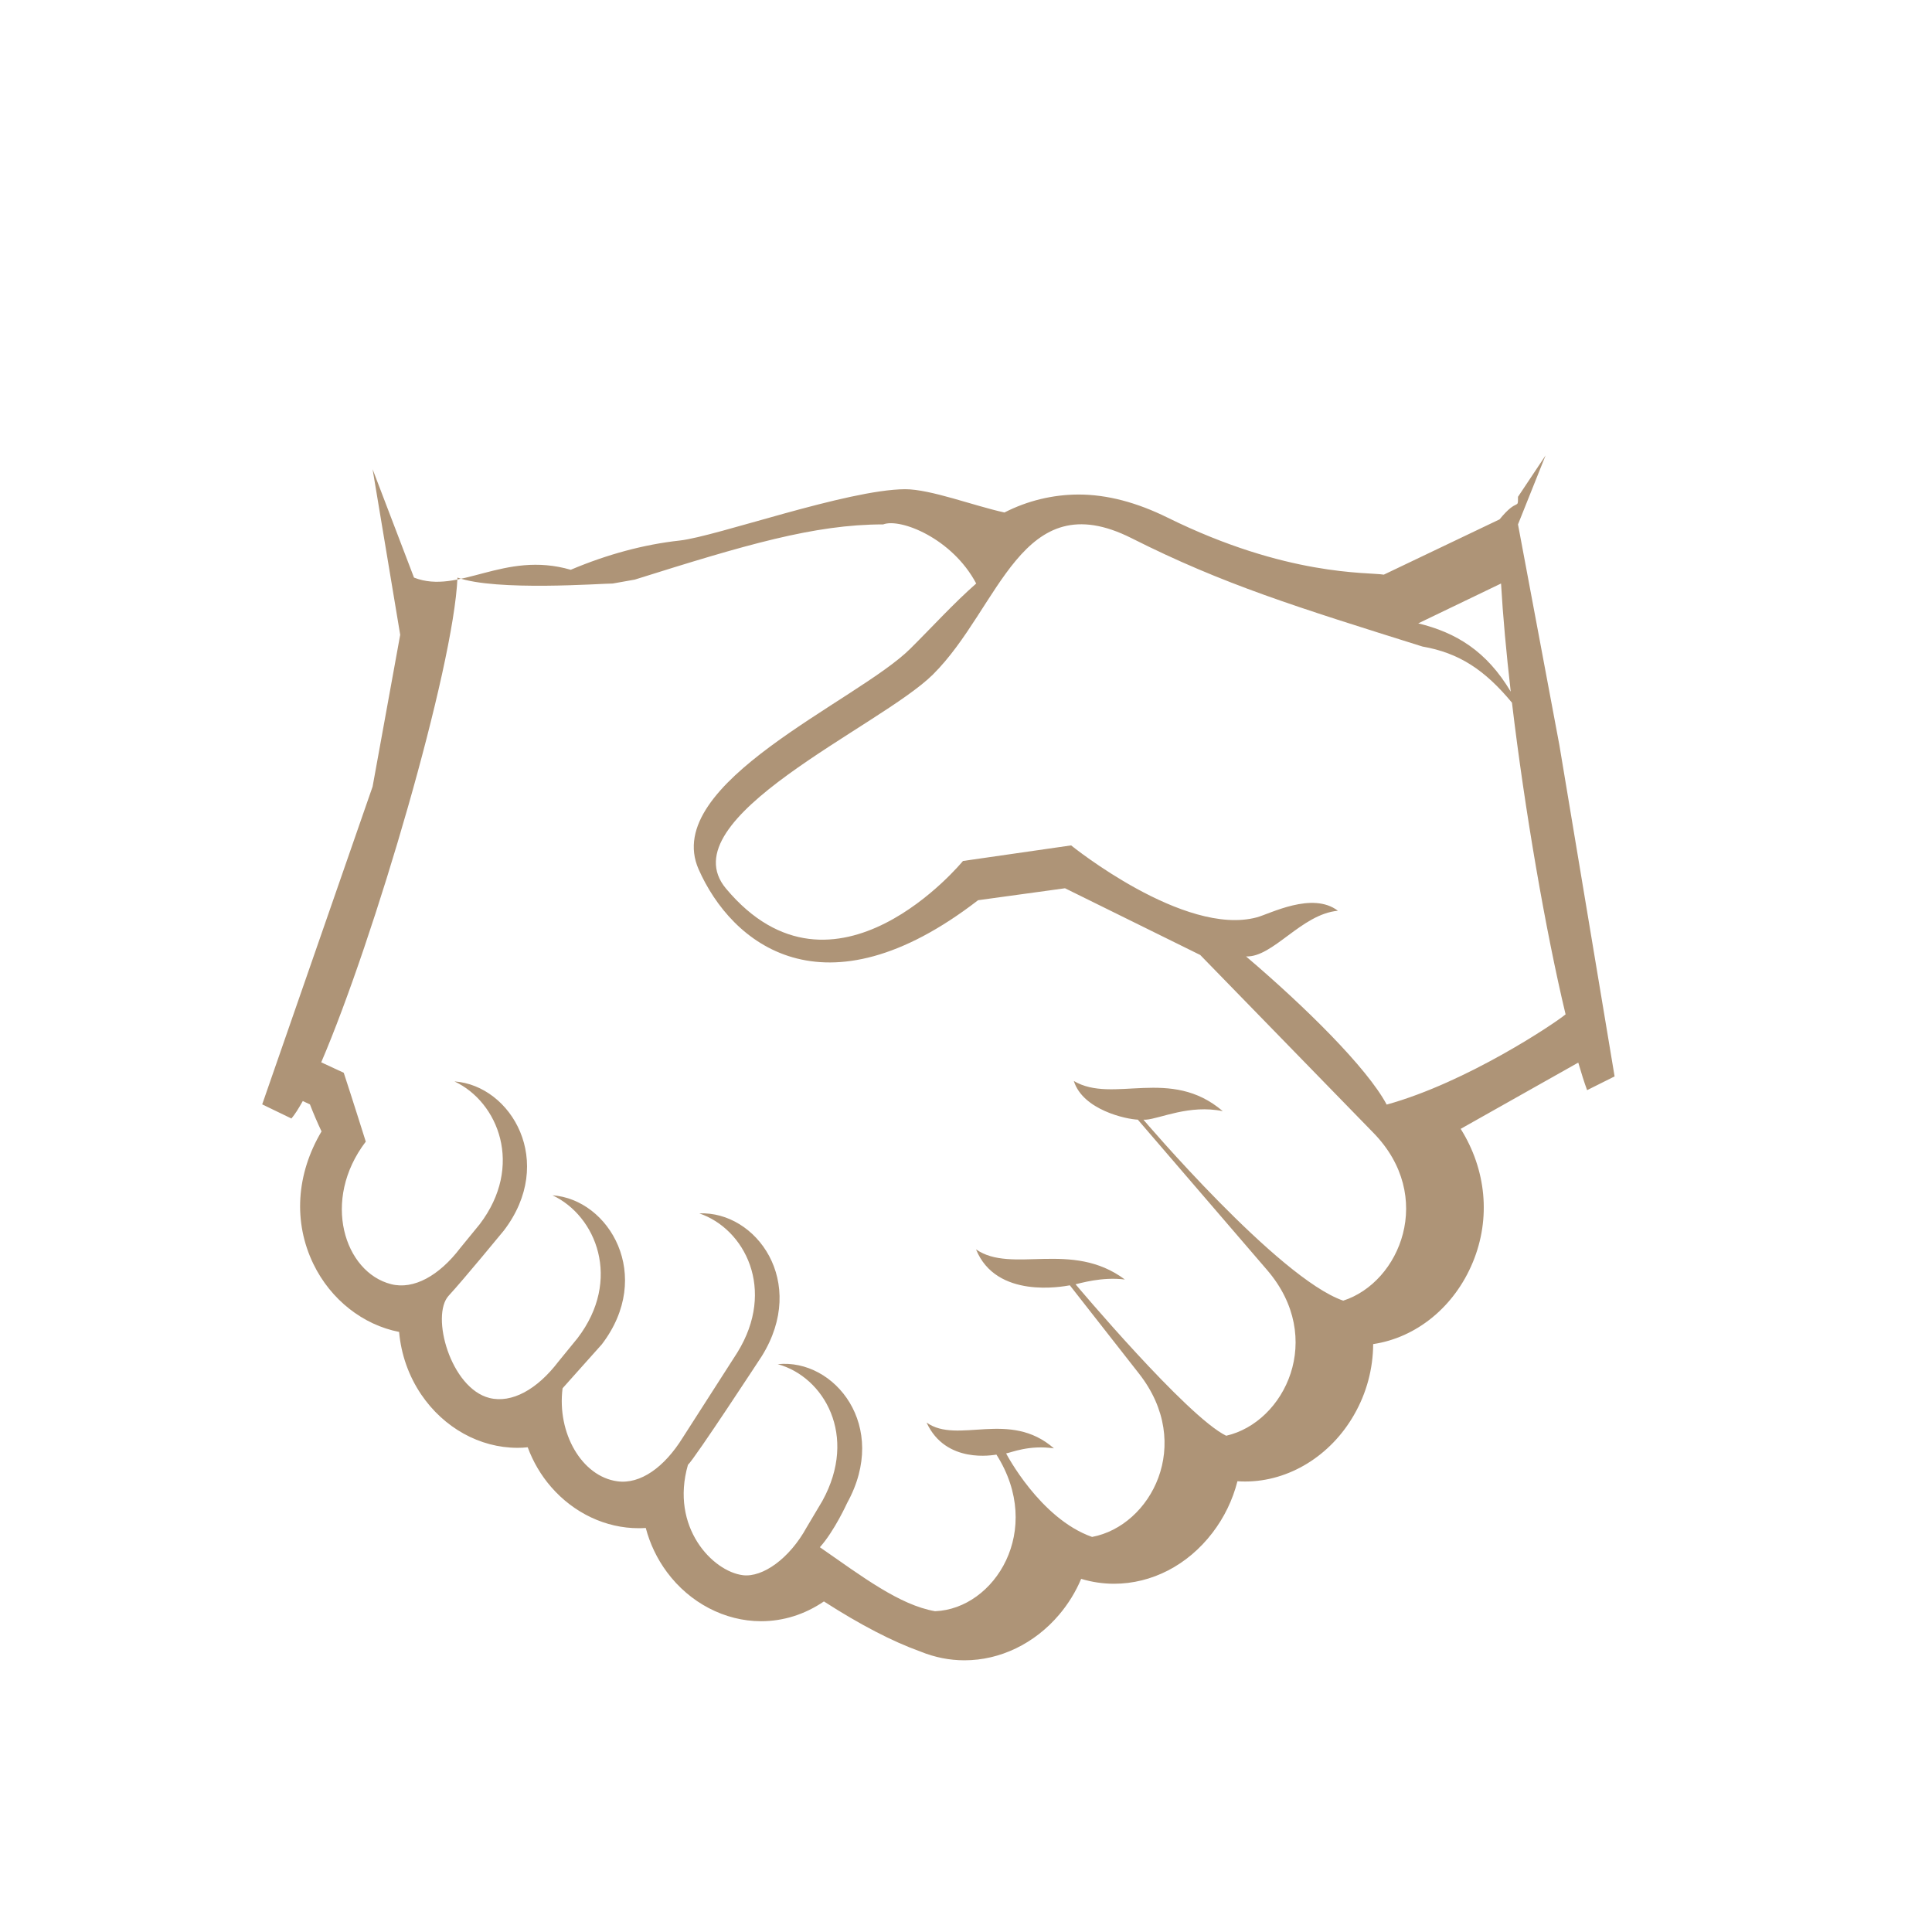 <?xml version="1.0" encoding="UTF-8"?> <svg xmlns="http://www.w3.org/2000/svg" width="280" height="280" viewBox="0 0 280 280" fill="none"> <path d="M220 72C220 74 220 72 217.328 75.271L200.554 83.282C198.205 82.897 186.554 83.575 169.177 75C164.771 72.826 160.466 71.671 156.332 71.671C152.59 71.676 148.904 72.568 145.574 74.274C141.186 73.324 134.864 70.892 131.167 70.9C122.802 70.944 103.784 77.756 98.516 78.338C93.362 78.902 88.055 80.32 82.714 82.577C73.005 79.751 66.519 86.261 60 83.71L54 68L58 92L54 114L38 160.054L42.236 162.102C42.722 161.533 43.277 160.658 43.881 159.573L44.918 160.054C45.425 161.367 45.986 162.675 46.598 163.974C42.923 170.161 42.486 177.13 45.421 183.189C47.937 188.374 52.622 192.014 57.842 193.033C58.126 196.262 59.211 199.386 61.04 202.094C64.321 206.937 69.536 209.829 75.001 209.829C75.495 209.829 75.989 209.807 76.479 209.75C77.258 211.854 78.4 213.814 79.883 215.512C83.182 219.305 87.802 221.479 92.553 221.479C92.903 221.479 93.244 221.471 93.59 221.444C94.194 223.737 95.222 225.907 96.657 227.84C99.96 232.303 105.057 234.959 110.298 234.959C113.553 234.959 116.664 233.961 119.407 232.093C124.709 235.497 129.321 237.89 133.411 239.36C135.463 240.196 137.598 240.624 139.777 240.624C144.931 240.624 149.931 238.218 153.501 234.009C154.827 232.443 155.903 230.693 156.691 228.821C158.233 229.287 159.835 229.526 161.446 229.529C166.924 229.529 172.117 226.847 175.709 222.157C177.415 219.935 178.65 217.388 179.34 214.672C179.716 214.698 180.088 214.711 180.46 214.711C186.791 214.711 192.85 210.997 196.258 205.016C198.045 201.905 198.993 198.384 199.01 194.796C205.266 193.864 210.774 189.415 213.456 182.927C216.099 176.535 215.381 169.482 211.693 163.602L228.734 153.999C229.171 155.496 229.6 156.874 230.016 157.994L234 156L226 108L220 76L224 66L220 72ZM217.542 84.568C217.814 89.302 218.308 94.652 218.947 100.239C215.447 94.359 211.028 91.677 205.542 90.343L217.542 84.568ZM194.67 188.501C185.272 185.267 165.712 162.272 165.712 162.272H166.097C168.087 162.132 172.388 160.037 177.214 161.039C169.636 154.529 161.302 160.037 155.627 156.664C156.944 160.886 163.275 162.216 164.898 162.268L183.641 184.064C192.128 193.93 186.217 206.136 177.708 208.079C171.999 205.301 155.877 186.125 155.877 186.125C156.428 186.024 159.696 185.001 163.026 185.438C155.339 179.689 146.624 184.677 141.452 181.067C144.384 188.308 154.039 186.453 155.05 186.278L165.077 199.079C173.101 209.317 166.797 221.142 158.274 222.744C150.719 220.088 145.814 210.638 145.814 210.638C146.576 210.516 149.122 209.382 152.744 209.907C146.3 204.259 138.797 209.382 134.286 206.167C137.073 212.239 144.021 210.857 144.41 210.813C151.357 221.755 144.152 233.165 135.542 233.506H135.533L135.524 233.511C130.353 232.614 124.937 228.479 118.821 224.236C120.921 221.908 122.776 217.817 122.776 217.817C128.918 206.696 120.947 196.861 112.717 197.706C119.394 199.53 124.399 208.052 119.188 217.516L116.9 221.366C114.415 225.894 110.534 228.628 107.682 228.291C103.289 227.757 97.099 221.344 99.702 212.296C100.708 211.377 110.412 196.533 110.412 196.533C117.084 185.788 109.594 175.502 101.342 175.852C107.914 178.071 112.521 186.882 106.855 196.026L98.967 208.324C96.276 212.672 92.794 215.136 89.473 214.681C84.319 213.981 80.706 207.694 81.532 201.206C81.489 201.245 87.211 194.844 87.211 194.844C94.815 184.909 88.305 173.814 80.067 173.232C86.397 176.181 90.169 185.473 83.707 193.93L80.915 197.351C77.853 201.367 74.165 203.411 70.936 202.606C65.301 201.192 62.37 190.649 65.034 187.774C67.13 185.512 73.014 178.351 73.014 178.351C80.614 168.411 74.112 157.32 65.865 156.729C72.201 159.687 75.972 168.979 69.51 177.441L66.719 180.853C63.639 184.904 59.937 186.939 56.687 186.112C49.914 184.397 46.532 173.941 53.012 165.453C53.012 165.453 50.811 158.462 49.818 155.474L46.554 153.96C54.206 136.132 65.765 96.783 66.299 83.71C71.934 85.719 87.226 84.559 88.805 84.568L92 84C108.012 78.969 118 76 128 76C130.481 75.055 138 78 141.479 84.568C138.211 87.434 135.122 90.846 131.915 94.027C124.25 101.635 95.751 113.5 101.246 125.977C105.989 136.744 119.346 147.761 141.75 130.466L154.35 128.734L173.946 138.402L199.058 164.193C208.014 173.372 202.943 185.832 194.67 188.501ZM200.97 160.085C198.091 154.704 189.118 145.879 180.648 138.665L180.596 138.612C184.502 138.77 188.602 132.479 193.9 131.993C190.199 129.167 184.065 132.431 182.153 132.947C171.614 135.782 155.234 122.521 155.234 122.521L139.562 124.779C139.562 124.779 120.925 147.524 105.223 128.786C96.696 118.61 127.597 105.319 135.209 97.754C144.961 88.064 147.957 69.924 164 78C177.326 84.72 188 88 206.146 93.699C211.474 94.63 215.167 97.072 219.126 101.836C220.99 117.516 224.004 134.907 226.896 147.008C225.404 148.264 212.616 156.865 200.97 160.085Z" fill="#AE9477"></path> </svg> 
